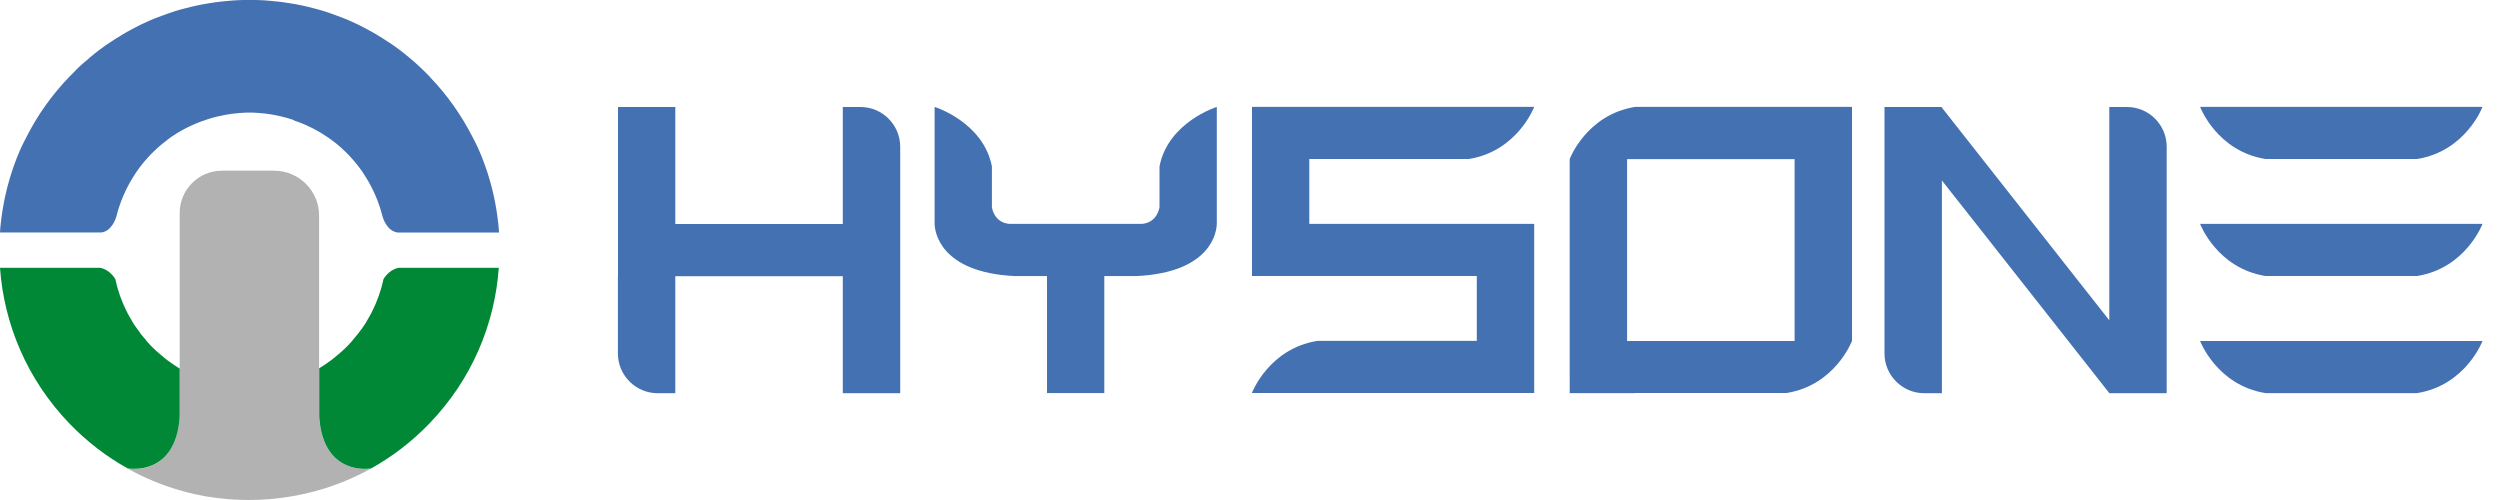 <?xml version="1.0" encoding="UTF-8"?>
<svg xmlns="http://www.w3.org/2000/svg" xmlns:xlink="http://www.w3.org/1999/xlink" version="1.1" id="图层_1" x="0px" y="0px" viewBox="0 0 250 50" style="enable-background:new 0 0 250 50;" xml:space="preserve">
<style type="text/css">
	.st0{fill-rule:evenodd;clip-rule:evenodd;fill:#4371B2;}
	.st1{fill-rule:evenodd;clip-rule:evenodd;fill:#B2B2B2;}
	.st2{fill-rule:evenodd;clip-rule:evenodd;fill:#018837;}
</style>
<g>
	<g>
		<path class="st0" d="M231.9,22.39h3.67h3.31h0.78h8.59c0,0-1.67,4.43-6.54,5.21h-2.05h-0.78h-3.31h-3.67h-5.35    c-4.87-0.78-6.54-5.21-6.54-5.21H231.9z"></path>
		<path class="st0" d="M231.9,34.1h3.67h3.31h0.78h8.59c0,0-1.67,4.43-6.54,5.21h-2.05h-0.78h-3.31h-3.67h-5.35    c-4.87-0.78-6.54-5.21-6.54-5.21H231.9z"></path>
		<path class="st0" d="M231.9,10.69h3.67h3.31h0.78h8.59c0,0-1.67,4.43-6.54,5.21h-2.05h-0.78h-3.31h-3.67h-5.35    c-4.87-0.78-6.54-5.21-6.54-5.21H231.9z"></path>
		<path class="st0" d="M163.51,39.31h-6.54V34.1v0v-7.44v-3.31V15.9c0,0,1.67-4.43,6.54-5.21h2.4h9.84h2.8h0.11h6.54v5.21v0v7.44    v3.31v7.44c0,0-1.67,4.43-6.54,5.21h-2.91h-9.84h-2.29H163.51z M165.91,34.1h9.84h3.71v-7.44v-3.31v-7.44h-0.91v0h-2.8h-9.84h-3.2    v7.44v3.31v7.44h0.91v0H165.91z"></path>
		<path class="st0" d="M188.45,27.61v-5.21V10.75l-0.04-0.05h0.04h5.69h0.04v0.05l9.17,11.65l4.1,5.21l3.48,4.42v-4.42v-5.21v-11.7    h1.77c2.18,0,3.97,1.78,3.97,3.97v7.74v5.21v11.7h-5.73l-9.21-11.7l-4.1-5.21l-3.44-4.36v4.36v5.21v11.7h-1.77    c-2.18,0-3.97-1.78-3.97-3.97V27.61z"></path>
		<path class="st0" d="M61.8,27.61v-5.21v-11.7h5.73v11.7h6.23h3.92h6.6v-11.7h1.77c2.18,0,3.97,1.78,3.97,3.97v7.74v5.21v11.7    h-5.74v-11.7h-6.6h-3.92h-6.23v11.7h-1.77c-2.18,0-3.97-1.78-3.97-3.97V27.61z"></path>
		<path class="st0" d="M130.93,22.39h16.75h5.74v5.21v6.49v5.21h-5.74h-22.49c0,0,1.67-4.43,6.54-5.21h15.95v-6.49h-16.75h-5.73    v-5.21V15.9v-5.21h5.73h22.49c0,0-1.67,4.43-6.54,5.21h-15.95V22.39z"></path>
		<path class="st0" d="M93.46,22.39v-0.1v-11.6c0,0,4.87,1.52,5.73,5.95v4.08c0,0,0.18,1.53,1.74,1.67h3.89h8h0.53h0.86    c1.56-0.15,1.74-1.67,1.74-1.67v-4.08c0.86-4.43,5.73-5.95,5.73-5.95v11.6v0.1c-0.02,0.7-0.45,4.85-8.04,5.22h-0.83h-2.38v11.7    h-5.73v-11.7h-3.21C93.91,27.24,93.48,23.08,93.46,22.39"></path>
		<path class="st0" d="M42.98,7.69c1.77,1.84,3.19,3.88,4.29,6.04l0.02,0.04c0.03,0.05,0.05,0.11,0.08,0.16l0.05,0.09l0.06,0.12    l0.07,0.14l0.05,0.1l0.08,0.16l0.03,0.07l0.09,0.19l0.03,0.07c0.03,0.07,0.06,0.14,0.09,0.2l0.01,0.03    c0.03,0.08,0.07,0.16,0.1,0.23l0.01,0.03c0.03,0.08,0.06,0.16,0.1,0.23l0.01,0.03c0.03,0.08,0.07,0.17,0.1,0.25l0,0    c0.72,1.85,1.22,3.77,1.48,5.71l0,0c0.04,0.27,0.07,0.54,0.1,0.81l0,0.03c0.01,0.09,0.02,0.17,0.03,0.26l0,0.02    c0.01,0.07,0.01,0.15,0.02,0.22l0,0.05l0,0.01c0.01,0.09,0.01,0.18,0.02,0.27H39.76c-1.05-0.14-1.45-1.38-1.53-1.67l-0.01-0.06    l0,0l0,0c-0.34-1.31-0.88-2.58-1.61-3.76v0l-0.06-0.09l-0.01-0.01l-0.02-0.04l-0.05-0.08l-0.02-0.03l-0.05-0.08l-0.02-0.03l0,0    l-0.06-0.09l0-0.01l-0.05-0.07l-0.01-0.02c-0.35-0.51-0.74-1-1.17-1.47l-0.03-0.03l-0.05-0.06l0,0l-0.08-0.08l-0.02-0.02    l-0.02-0.02l-0.04-0.05l-0.01-0.01c-0.07-0.07-0.14-0.15-0.22-0.22l-0.04-0.04l-0.09-0.09l-0.05-0.04    c-0.06-0.06-0.12-0.11-0.18-0.17l-0.06-0.06c-0.07-0.06-0.14-0.12-0.21-0.19l-0.05-0.04c-0.07-0.06-0.15-0.13-0.22-0.19    l-0.05-0.04c-0.08-0.06-0.15-0.12-0.23-0.18l-0.04-0.03c-0.08-0.06-0.16-0.12-0.24-0.18l-0.04-0.03    c-0.08-0.06-0.16-0.12-0.24-0.17l-0.04-0.03c-0.08-0.06-0.16-0.11-0.24-0.16l-0.05-0.03c-0.08-0.05-0.15-0.1-0.23-0.15l-0.06-0.04    c-0.08-0.05-0.15-0.09-0.23-0.14l-0.07-0.04c-0.07-0.04-0.14-0.08-0.21-0.12l-0.09-0.05c-0.07-0.04-0.13-0.07-0.2-0.11l-0.11-0.06    c-0.06-0.03-0.12-0.06-0.18-0.09l-0.13-0.06c-0.06-0.03-0.11-0.06-0.17-0.08c-0.05-0.02-0.09-0.05-0.14-0.07    c-0.05-0.02-0.1-0.05-0.16-0.07c-0.05-0.02-0.1-0.05-0.15-0.07c-0.05-0.02-0.1-0.04-0.15-0.06c-0.06-0.02-0.11-0.05-0.17-0.07    l-0.13-0.05c-0.06-0.02-0.13-0.05-0.19-0.07l-0.12-0.04c-0.07-0.02-0.13-0.05-0.2-0.07L29.35,12c-0.07-0.02-0.14-0.05-0.2-0.07    l-0.11-0.03c-0.07-0.02-0.14-0.04-0.21-0.07l-0.1-0.03c-0.07-0.02-0.15-0.04-0.22-0.06l-0.09-0.02c-0.08-0.02-0.15-0.04-0.23-0.06    l-0.09-0.02c-0.08-0.02-0.15-0.04-0.23-0.05l-0.09-0.02c-0.08-0.02-0.16-0.03-0.24-0.05l-0.09-0.02    c-0.08-0.01-0.15-0.03-0.23-0.04l-0.11-0.02c-0.07-0.01-0.14-0.02-0.22-0.03l-0.11-0.02c-0.07-0.01-0.15-0.02-0.22-0.03    l-0.11-0.01c-0.07-0.01-0.14-0.02-0.21-0.02l-0.12-0.01c-0.07-0.01-0.13-0.01-0.2-0.02l-0.14-0.01c-0.06,0-0.12-0.01-0.18-0.01    l-0.15-0.01c-0.06,0-0.12,0-0.18-0.01c-0.05,0-0.1,0-0.15,0c-0.06,0-0.12,0-0.17,0s-0.12,0-0.17,0c-0.05,0-0.1,0-0.15,0    c-0.06,0-0.12,0-0.18,0.01l-0.15,0.01c-0.06,0-0.12,0.01-0.18,0.01c-0.05,0-0.09,0.01-0.14,0.01c-0.07,0-0.13,0.01-0.2,0.02    l-0.12,0.01c-0.07,0.01-0.14,0.01-0.21,0.02l-0.11,0.01c-0.07,0.01-0.15,0.02-0.22,0.03l-0.11,0.02    c-0.07,0.01-0.14,0.02-0.22,0.03l-0.11,0.02c-0.08,0.01-0.15,0.03-0.23,0.04l-0.09,0.02c-0.08,0.02-0.16,0.03-0.24,0.05    l-0.09,0.02c-0.08,0.02-0.15,0.03-0.23,0.05l-0.09,0.02c-0.08,0.02-0.15,0.04-0.23,0.06l-0.09,0.02    c-0.08,0.02-0.15,0.04-0.22,0.06l-0.1,0.03c-0.07,0.02-0.14,0.04-0.21,0.07l-0.11,0.03c-0.07,0.02-0.14,0.04-0.2,0.07l-0.11,0.04    c-0.07,0.02-0.13,0.05-0.2,0.07l-0.12,0.04c-0.06,0.02-0.13,0.05-0.19,0.07l-0.13,0.05c-0.06,0.02-0.11,0.05-0.17,0.07    c-0.05,0.02-0.1,0.04-0.15,0.06c-0.05,0.02-0.1,0.04-0.15,0.07c-0.05,0.02-0.1,0.05-0.16,0.07l-0.14,0.07    c-0.06,0.03-0.11,0.05-0.17,0.08l-0.13,0.06c-0.06,0.03-0.12,0.06-0.18,0.09l-0.11,0.06c-0.07,0.04-0.13,0.07-0.2,0.11l-0.09,0.05    c-0.07,0.04-0.14,0.08-0.21,0.12l-0.07,0.04c-0.08,0.05-0.15,0.09-0.23,0.14l-0.06,0.04c-0.08,0.05-0.16,0.1-0.23,0.15l-0.05,0.03    c-0.08,0.05-0.16,0.11-0.24,0.16l-0.04,0.03c-0.08,0.06-0.16,0.12-0.24,0.17L16.73,14c-0.08,0.06-0.16,0.12-0.24,0.18l-0.04,0.03    c-0.08,0.06-0.15,0.12-0.23,0.18l-0.05,0.04c-0.07,0.06-0.15,0.12-0.22,0.19l-0.05,0.04c-0.07,0.06-0.14,0.12-0.21,0.19    l-0.06,0.06c-0.06,0.06-0.12,0.11-0.18,0.17l-0.05,0.04l-0.09,0.09l-0.04,0.04c-0.07,0.07-0.14,0.15-0.22,0.22l-0.01,0.01    l-0.04,0.05l-0.02,0.02l-0.02,0.02l-0.08,0.08l0,0l-0.05,0.06l-0.03,0.03c-0.43,0.47-0.82,0.96-1.17,1.47l-0.01,0.02l-0.05,0.07    l0,0.01l-0.06,0.09l0,0l-0.02,0.03l-0.05,0.08l-0.02,0.03l-0.05,0.08l-0.02,0.04l-0.01,0.01l-0.06,0.09v0    c-0.73,1.18-1.27,2.45-1.61,3.76l0,0l0,0l-0.01,0.06c-0.08,0.29-0.48,1.53-1.53,1.67H0c0.01-0.09,0.01-0.18,0.02-0.27l0-0.01    l0-0.05c0.01-0.07,0.01-0.15,0.02-0.22l0-0.02c0.01-0.09,0.02-0.17,0.03-0.26l0-0.03c0.03-0.27,0.06-0.54,0.1-0.81l0,0    c0.27-1.94,0.76-3.86,1.48-5.71l0,0c0.03-0.08,0.07-0.17,0.1-0.25l0.01-0.03c0.03-0.08,0.06-0.16,0.1-0.23l0.01-0.03    c0.03-0.08,0.07-0.16,0.1-0.23l0.01-0.03c0.03-0.07,0.06-0.14,0.09-0.2l0.03-0.07l0.09-0.19l0.03-0.07l0.08-0.16l0.05-0.1    l0.07-0.14l0.06-0.12l0.05-0.09c0.03-0.05,0.05-0.11,0.08-0.16l0.02-0.04c1.09-2.16,2.52-4.2,4.29-6.04l0.03-0.03    c0.14-0.15,0.28-0.29,0.43-0.43l0.06-0.06C7.51,7.08,7.6,6.99,7.68,6.91c0.11-0.1,0.21-0.2,0.32-0.3l0.13-0.12    C8.25,6.38,8.38,6.27,8.5,6.17l0.1-0.08C8.73,5.97,8.86,5.85,9,5.74l0.07-0.06c0.14-0.12,0.28-0.23,0.42-0.34l0.07-0.06    c0.14-0.11,0.29-0.22,0.43-0.33l0.07-0.05c0.14-0.11,0.29-0.21,0.43-0.31l0.08-0.06c0.14-0.1,0.28-0.2,0.43-0.29l0.1-0.06    c0.14-0.09,0.28-0.18,0.41-0.27l0.12-0.08c0.13-0.08,0.26-0.16,0.4-0.24l0.14-0.09c0.13-0.07,0.25-0.15,0.38-0.22l0.17-0.1    c0.12-0.07,0.23-0.13,0.35-0.19c0.07-0.04,0.14-0.07,0.2-0.11c0.11-0.06,0.22-0.11,0.33-0.17c0.08-0.04,0.16-0.08,0.23-0.12    c0.1-0.05,0.2-0.1,0.3-0.15c0.09-0.04,0.17-0.08,0.26-0.12c0.09-0.04,0.19-0.09,0.28-0.13c0.1-0.04,0.19-0.09,0.29-0.13    c0.09-0.04,0.17-0.07,0.26-0.11c0.11-0.04,0.21-0.09,0.32-0.13c0.08-0.03,0.16-0.06,0.24-0.09c0.11-0.04,0.22-0.09,0.34-0.13    c0.07-0.03,0.15-0.06,0.22-0.08c0.12-0.04,0.24-0.09,0.36-0.13c0.07-0.02,0.13-0.05,0.2-0.07c0.13-0.04,0.26-0.09,0.38-0.13    c0.06-0.02,0.12-0.04,0.18-0.06c0.13-0.04,0.27-0.08,0.4-0.12l0.18-0.05c0.14-0.04,0.27-0.08,0.41-0.11l0.17-0.04    c0.14-0.04,0.28-0.07,0.42-0.11l0.17-0.04c0.14-0.03,0.28-0.07,0.43-0.1l0.16-0.03c0.14-0.03,0.29-0.06,0.43-0.09l0.17-0.03    c0.14-0.03,0.28-0.05,0.42-0.07c0.06-0.01,0.12-0.02,0.18-0.03c0.14-0.02,0.27-0.04,0.41-0.06l0.2-0.03    c0.13-0.02,0.27-0.03,0.4-0.05c0.07-0.01,0.13-0.02,0.2-0.02c0.13-0.01,0.26-0.03,0.39-0.04c0.07-0.01,0.14-0.01,0.21-0.02    c0.12-0.01,0.25-0.02,0.37-0.03c0.08-0.01,0.16-0.01,0.24-0.02c0.12-0.01,0.23-0.01,0.35-0.02c0.09,0,0.18-0.01,0.27-0.01    c0.11,0,0.21-0.01,0.32-0.01c0.1,0,0.2,0,0.29,0c0.1,0,0.2,0,0.3,0c0.1,0,0.2,0,0.3,0c0.1,0,0.19,0,0.29,0    c0.11,0,0.21,0.01,0.32,0.01c0.09,0,0.18,0.01,0.27,0.01c0.12,0.01,0.23,0.01,0.35,0.02c0.08,0,0.16,0.01,0.24,0.02    c0.12,0.01,0.25,0.02,0.37,0.03c0.07,0.01,0.14,0.01,0.21,0.02c0.13,0.01,0.26,0.03,0.39,0.04l0.2,0.02    c0.13,0.02,0.27,0.03,0.4,0.05l0.2,0.03c0.14,0.02,0.27,0.04,0.41,0.06c0.06,0.01,0.12,0.02,0.18,0.03    c0.14,0.02,0.28,0.05,0.42,0.07l0.17,0.03c0.14,0.03,0.29,0.06,0.43,0.09l0.16,0.03c0.14,0.03,0.28,0.06,0.43,0.1l0.17,0.04    c0.14,0.03,0.28,0.07,0.42,0.11l0.17,0.04c0.14,0.04,0.27,0.07,0.41,0.11l0.18,0.05c0.13,0.04,0.27,0.08,0.4,0.12    c0.06,0.02,0.12,0.04,0.18,0.06c0.13,0.04,0.26,0.08,0.38,0.13l0.2,0.07c0.12,0.04,0.24,0.08,0.36,0.13    c0.07,0.03,0.15,0.05,0.22,0.08c0.11,0.04,0.23,0.09,0.34,0.13c0.08,0.03,0.16,0.06,0.24,0.09c0.11,0.04,0.21,0.09,0.32,0.13    c0.09,0.04,0.17,0.07,0.26,0.11c0.1,0.04,0.19,0.08,0.29,0.13c0.09,0.04,0.19,0.09,0.28,0.13c0.09,0.04,0.17,0.08,0.26,0.12    c0.1,0.05,0.2,0.1,0.3,0.15c0.08,0.04,0.16,0.08,0.23,0.12c0.11,0.06,0.22,0.11,0.33,0.17c0.07,0.04,0.14,0.07,0.2,0.11    c0.12,0.06,0.24,0.13,0.35,0.19l0.17,0.1c0.13,0.07,0.25,0.15,0.38,0.22l0.14,0.09c0.13,0.08,0.26,0.16,0.4,0.24l0.12,0.08    c0.14,0.09,0.28,0.18,0.41,0.27l0.1,0.06c0.14,0.1,0.29,0.19,0.43,0.29l0.08,0.06c0.15,0.1,0.29,0.21,0.43,0.31l0.07,0.05    c0.14,0.11,0.29,0.22,0.43,0.33l0.07,0.06c0.14,0.11,0.28,0.23,0.42,0.34l0.07,0.06c0.13,0.11,0.27,0.23,0.4,0.34l0.1,0.08    c0.12,0.11,0.24,0.22,0.36,0.33l0.13,0.12c0.11,0.1,0.21,0.2,0.32,0.3c0.09,0.08,0.17,0.17,0.26,0.25l0.06,0.06    c0.14,0.14,0.29,0.29,0.43,0.43L42.98,7.69z"></path>
		<path class="st1" d="M12.76,46.84L12.76,46.84L12.76,46.84z M31.92,36.82l-0.01,0.01v4.87c0.42,5.96,5.1,5.16,5.21,5.14     M37.11,46.84c-1.79,1-3.67,1.76-5.6,2.28l0,0c-2.48,0.67-5.03,0.96-7.58,0.86h-0.01c-0.14-0.01-0.28-0.01-0.42-0.02l-0.05,0    c-0.06,0-0.13-0.01-0.19-0.01l0,0c-0.2-0.01-0.41-0.03-0.61-0.05l-0.06-0.01c-0.19-0.02-0.39-0.04-0.58-0.06l-0.04,0    c-0.06-0.01-0.12-0.01-0.19-0.02l-0.04-0.01c-0.2-0.03-0.4-0.05-0.59-0.08l-0.02,0c-0.07-0.01-0.13-0.02-0.2-0.03l-0.02,0    c-0.2-0.03-0.4-0.07-0.6-0.1l-0.03-0.01c-0.27-0.05-0.54-0.11-0.81-0.17l-0.02,0c-0.27-0.06-0.55-0.13-0.82-0.2l0,0    c-0.2-0.05-0.41-0.11-0.61-0.17l-0.01,0c-1.81-0.52-3.58-1.25-5.25-2.18c0.05,0.01,4.78,0.85,5.21-5.14v-4.87v0v-0.24V21.55v-0.27    c0-2.31,1.89-4.21,4.21-4.21h0.27h4.92h0.06c2.46,0,4.48,2.01,4.48,4.48v15.04c0,0.08,0,0.16-0.01,0.24l0.02-0.01"></path>
		<path class="st2" d="M15.05,34.52c0.08,0.09,0.17,0.17,0.25,0.25 M12.76,46.84c-2.1-1.17-4.07-2.67-5.83-4.5    C2.71,37.95,0.4,32.42,0,26.78h10.02c1,0.19,1.51,1.13,1.51,1.13l0,0c0.24,1.13,0.63,2.23,1.16,3.28l0.01,0.01l0.05,0.1l0,0.01    l0.05,0.09l0.01,0.02c0.07,0.13,0.14,0.26,0.22,0.39l0.01,0.01l0.05,0.09l0.01,0.02l0.05,0.09l0.01,0.01l0.05,0.09l0.01,0.02    l0.05,0.09l0.01,0.02l0.06,0.09l0.06,0.1l0.06,0.09l0.01,0.01l0.05,0.07l0.03,0.04l0.04,0.06l0.03,0.04l0.04,0.06l0.03,0.04    l0.04,0.06l0.03,0.04l0.05,0.06l0,0l0.07,0.09l0,0l0.07,0.1l0,0L14,33.29l0.02,0.03l0.05,0.06l0.04,0.05l0.04,0.05l0.04,0.05    l0.04,0.04l0.04,0.05l0.05,0.06l0.01,0.01l0.07,0.09l0.01,0.01l0.08,0.09l0.01,0.01l0.01,0.02l0.07,0.08l0.02,0.03l0.06,0.07    l0.03,0.04l0.05,0.06l0.04,0.05l0.06,0.06l0.03,0.03l0.07,0.08l0.02,0.02c0.03,0.03,0.06,0.07,0.09,0.1    c0.08,0.09,0.17,0.17,0.25,0.25l0,0c0.08,0.08,0.16,0.16,0.25,0.24l0,0l0.01,0.01c0.08,0.08,0.16,0.15,0.25,0.22l0.01,0.01    c0.08,0.07,0.17,0.15,0.25,0.22l0.02,0.01c0.08,0.07,0.16,0.14,0.24,0.2l0.03,0.03c0.08,0.06,0.16,0.13,0.24,0.19l0.03,0.03    c0.08,0.06,0.16,0.12,0.24,0.18l0.05,0.03c0.07,0.05,0.15,0.11,0.22,0.16l0.07,0.05c0.07,0.05,0.13,0.09,0.2,0.14l0.1,0.06    c0.06,0.04,0.12,0.08,0.18,0.12l0.11,0.07c0.06,0.03,0.12,0.07,0.17,0.1v4.87C17.55,47.69,12.82,46.85,12.76,46.84z"></path>
		<path class="st2" d="M34.83,34.52c-0.08,0.09-0.17,0.17-0.25,0.25 M37.12,46.84c2.1-1.17,4.07-2.67,5.83-4.5    c4.23-4.39,6.53-9.92,6.93-15.56H39.86c-1,0.19-1.51,1.13-1.51,1.13l0,0c-0.24,1.13-0.63,2.23-1.16,3.28l-0.01,0.01l-0.05,0.1    l0,0.01l-0.05,0.09l-0.01,0.02c-0.07,0.13-0.14,0.26-0.22,0.39l-0.01,0.01l-0.05,0.09l-0.01,0.02l-0.05,0.09l-0.01,0.01    l-0.05,0.09l-0.01,0.02l-0.05,0.09l-0.01,0.02l-0.06,0.09l-0.06,0.1l-0.06,0.09l-0.01,0.01l-0.05,0.07l-0.03,0.04L36.3,32.7    l-0.03,0.04l-0.04,0.06l-0.03,0.04l-0.04,0.06l-0.03,0.04l-0.05,0.06l0,0l-0.07,0.09l0,0l-0.07,0.1l0,0l-0.05,0.07l-0.02,0.03    l-0.05,0.06l-0.04,0.05l-0.04,0.05l-0.04,0.05l-0.04,0.04l-0.04,0.05l-0.05,0.06l-0.01,0.01l-0.07,0.09l-0.01,0.01l-0.08,0.09    l-0.01,0.01l-0.01,0.02l-0.07,0.08l-0.02,0.03l-0.06,0.07l-0.03,0.04l-0.05,0.06l-0.04,0.05l-0.06,0.06l-0.03,0.03l-0.07,0.08    l-0.02,0.02c-0.03,0.03-0.06,0.07-0.09,0.1c-0.08,0.09-0.17,0.17-0.25,0.25l0,0c-0.08,0.08-0.16,0.16-0.25,0.24l0,0l-0.01,0.01    c-0.08,0.08-0.16,0.15-0.25,0.22l-0.01,0.01c-0.08,0.07-0.17,0.15-0.25,0.22l-0.02,0.01c-0.08,0.07-0.16,0.14-0.24,0.2l-0.03,0.03    c-0.08,0.06-0.16,0.13-0.24,0.19l-0.03,0.03c-0.08,0.06-0.16,0.12-0.24,0.18l-0.05,0.03c-0.07,0.05-0.15,0.11-0.22,0.16    l-0.07,0.05c-0.07,0.05-0.13,0.09-0.2,0.14l-0.1,0.06c-0.06,0.04-0.12,0.08-0.18,0.12l-0.11,0.07c-0.06,0.03-0.12,0.07-0.17,0.1    v4.87C32.33,47.69,37.06,46.85,37.12,46.84z"></path>
	</g>
</g>
</svg>
